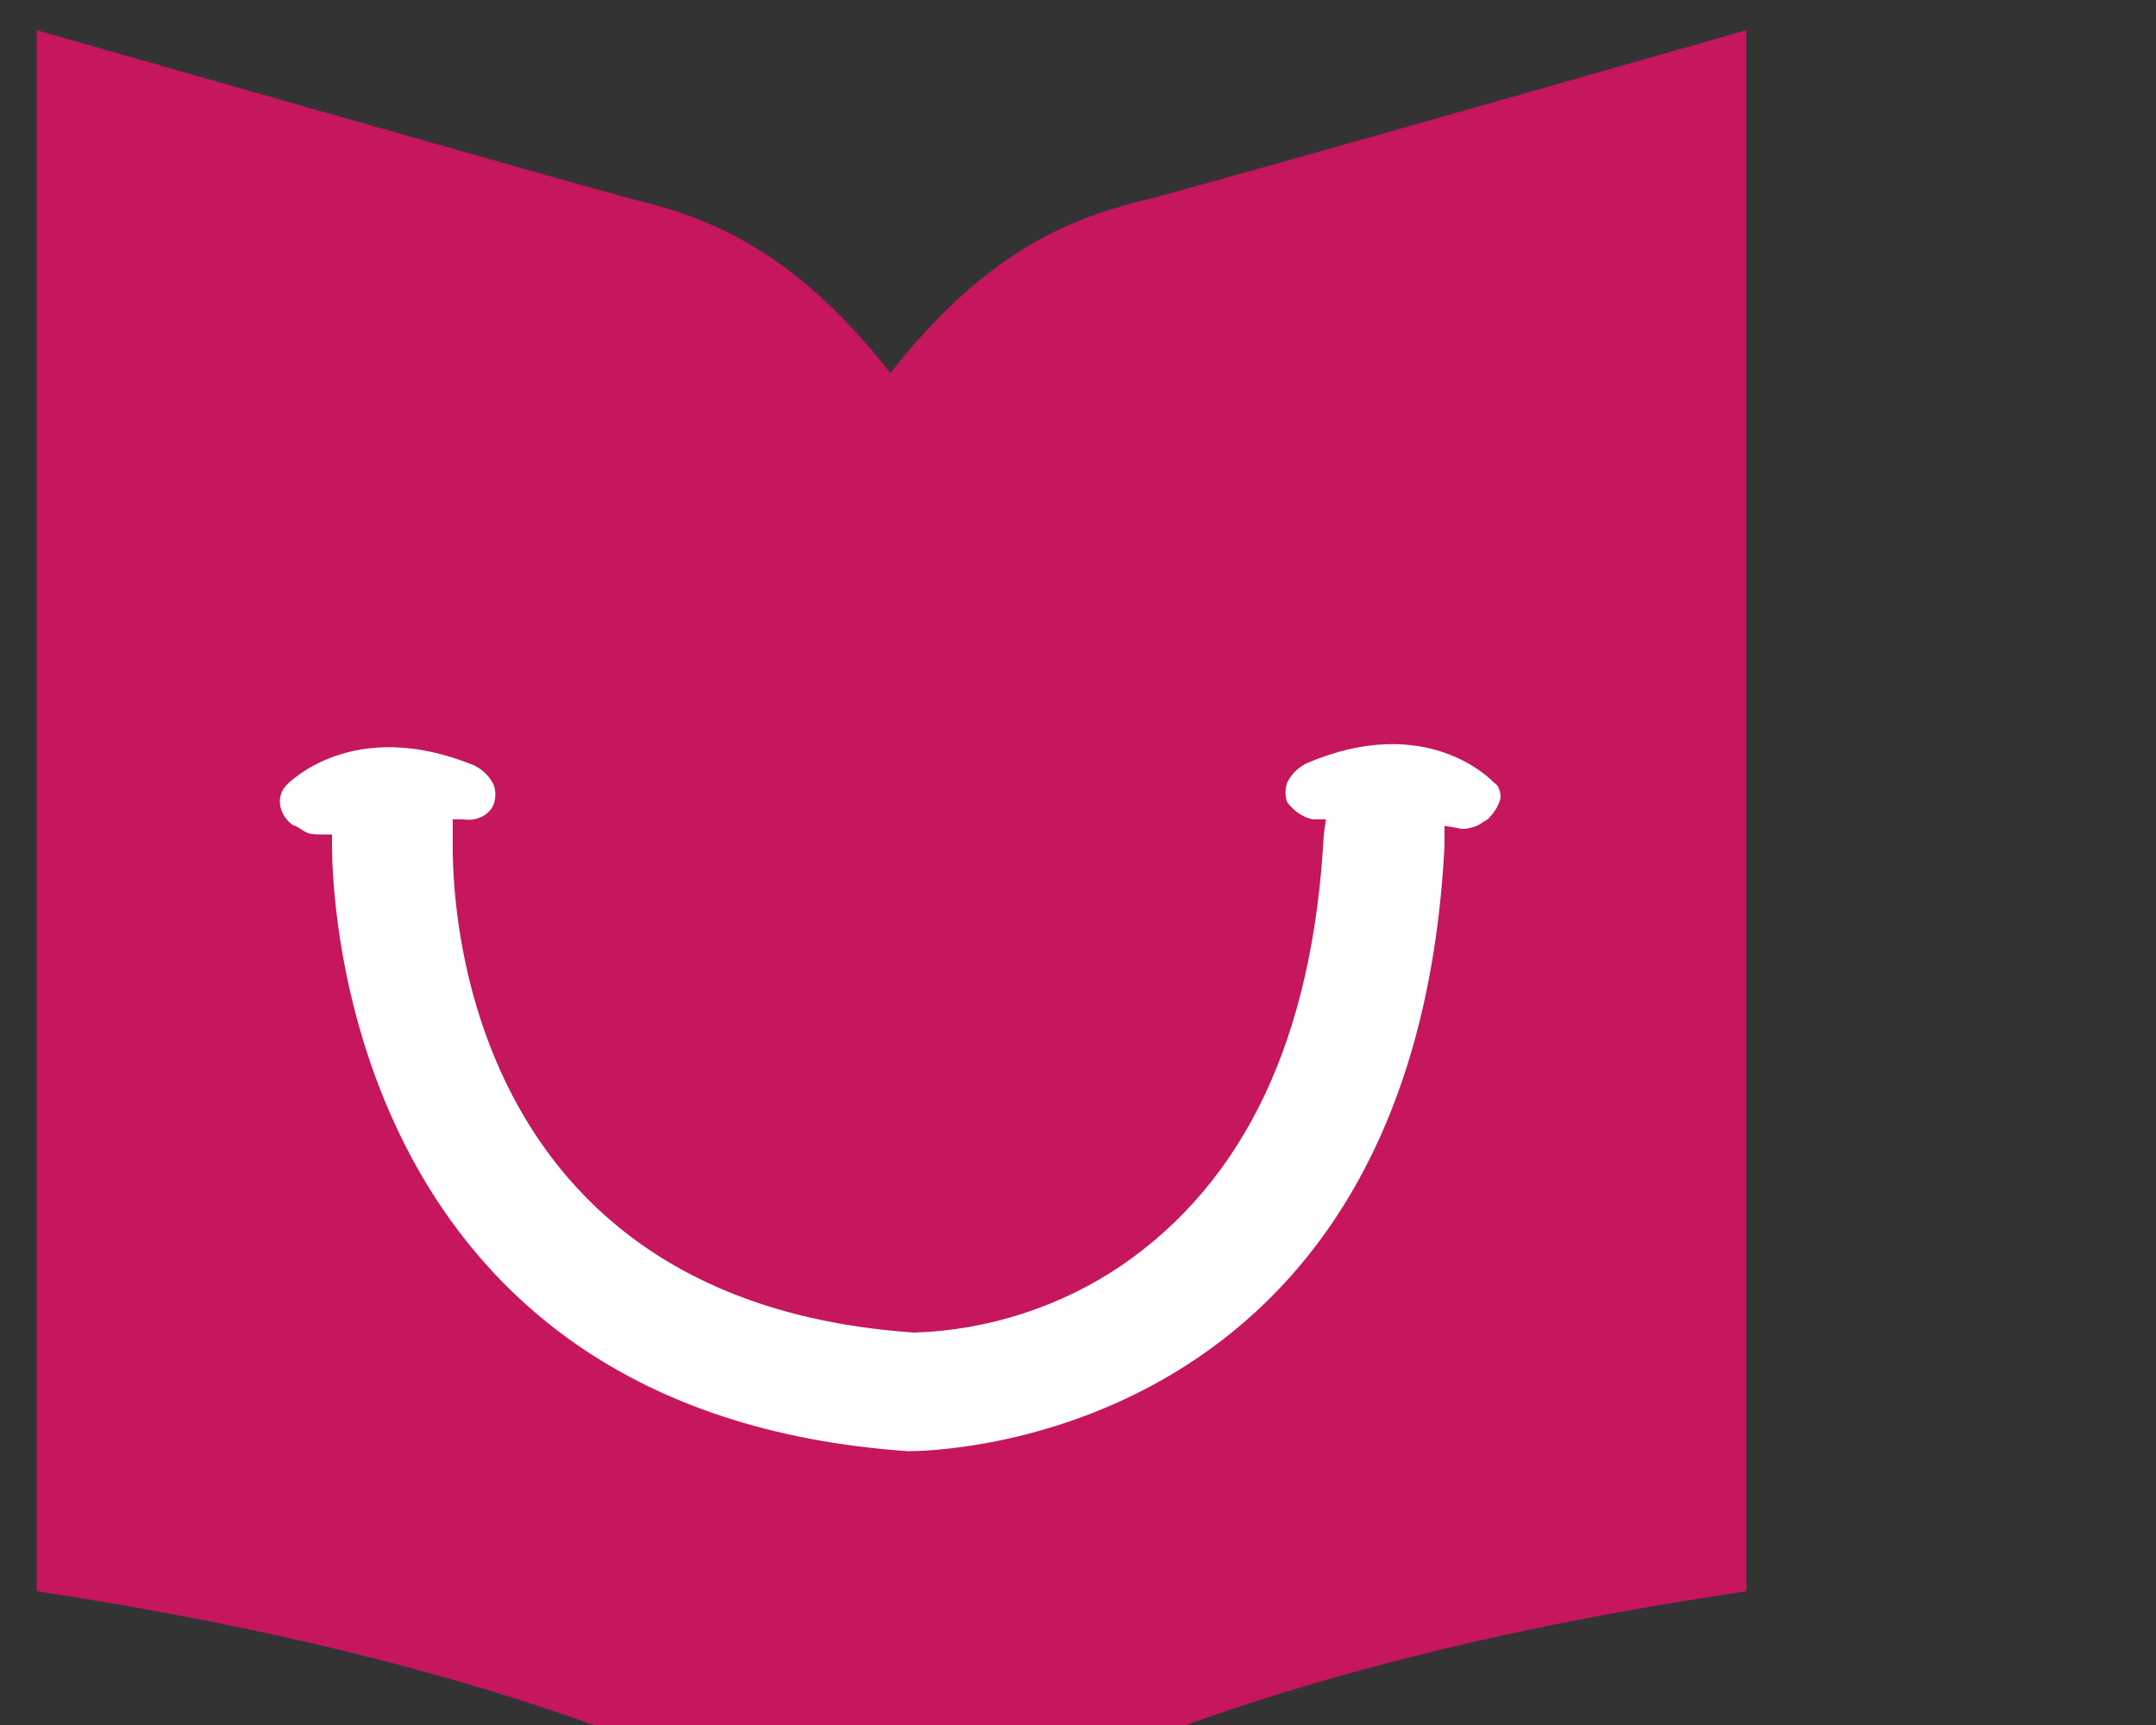 <svg xmlns="http://www.w3.org/2000/svg" viewBox="0 0 100 80" width="1000" height="800">
<rect x="0" y="0" width="100" height="80" fill="#333333" stroke="none"/>
<style>
	.st0{fill:#FFFFFF;}
	.st1{fill:#C6165D;}
</style>
<path class="st1" d="M81,1.4v72.4c-29.3,4.3-39.7,13-39.7,13S31,78.2,1.7,73.8V1.4c0,0,23.8,6.8,27.5,7.8c3.3,0.8,7.4,2.1,12.1,8.1  c4.7-6,8.8-7.3,12.1-8.1C57.2,8.2,81,1.4,81,1.4z"/>
<path class="st0" d="M69.3,36.3L69.3,36.3c-0.1-0.1-3.1-3.3-8.7-0.9c-0.4,0.2-0.7,0.5-0.9,0.9c-0.1,0.3-0.1,0.6,0,0.9  c0.3,0.4,0.7,0.7,1.2,0.8h0.6l-0.1,0.7c-0.5,9.5-3.7,16.1-9.4,20c-2.8,1.9-6.2,3-9.6,3.1C20.4,60.3,21,39.9,21,39v-1h0.5  c0.6,0.1,1.2-0.2,1.4-0.7c0.1-0.3,0.1-0.6,0-0.9c-0.2-0.4-0.5-0.7-0.9-0.9c-5.6-2.3-8.6,0.8-8.7,0.9c-0.5,0.5-0.4,1.3,0.2,1.8  c0,0,0.1,0.1,0.2,0.1c0.2,0.1,0.3,0.2,0.5,0.3c0.2,0.1,0.5,0.1,0.7,0.1h0.5v0.5c0,2.7,0.8,26.3,26.7,28.1h0.1  c1,0,23.4-0.3,24.8-28.1v-0.9l0.6,0.1c0.3,0.1,0.6,0,0.9-0.1c0.2-0.1,0.3-0.2,0.5-0.3c0.3-0.3,0.5-0.6,0.6-1  C69.6,36.7,69.5,36.4,69.3,36.3z"/>
</svg>
